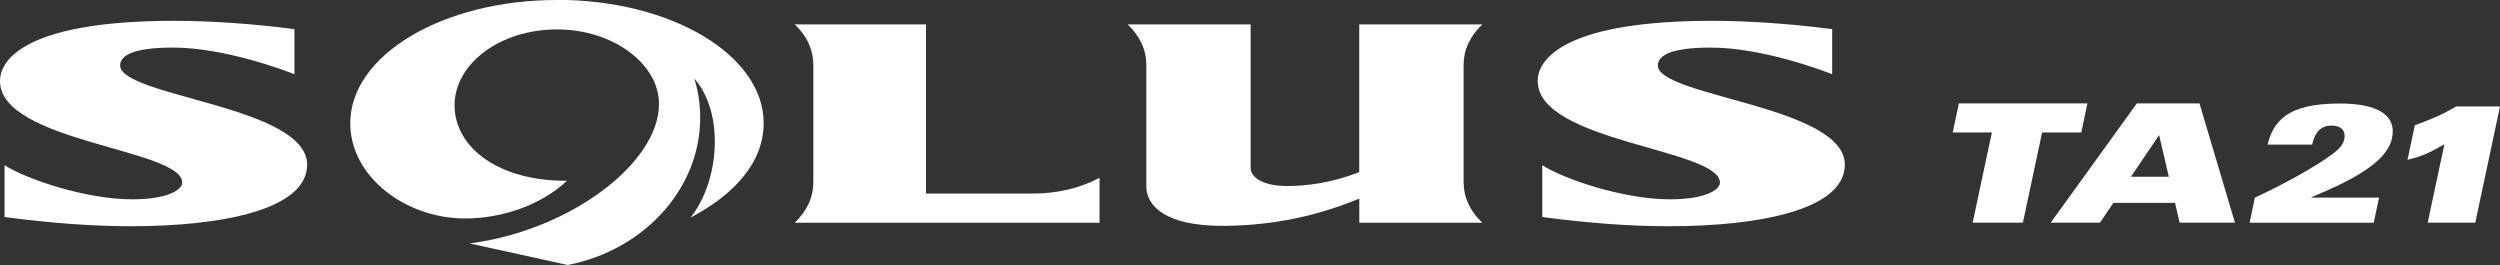 <?xml version="1.0" encoding="UTF-8"?>
<svg xmlns="http://www.w3.org/2000/svg" viewBox="0 0 377.27 40">
  <rect x="0" y="0" width="377.27" height="40" fill="#333333" stroke="none"/>
  <defs>
    <style>
      .cls-1 {
        fill: #fff;
        stroke-width: 0px;
      }
    </style>
  </defs>
  <g>
    <g>
      <g>
        <path class="cls-1" d="m139.74,29.19V3.68h-19.81c1.89,1.79,2.81,3.85,2.81,6.14v17.65c0,2.29-.93,4.33-2.81,6.14h46v-6.78c-3,1.59-6.38,2.38-10.14,2.38h-16.05Z"/>
        <path class="cls-1" d="m18.13,9.87c0-1.33,1.57-2.69,7.97-2.69,7.87,0,17.12,3.54,18.33,4.02v-6.8c-6.31-.84-12.91-1.26-18.1-1.26C4.7,3.14,0,8.62,0,12.23c0,9.24,27.5,10.23,27.5,15.33,0,1.11-2.26,2.52-7.54,2.52-7.14,0-16.17-3.14-19.27-5.15v7.82c7.04.94,13.47,1.39,19.05,1.39,13.92,0,26.61-2.56,26.61-9.28,0-8.9-28.22-10.27-28.22-15"/>
        <path class="cls-1" d="m223.68,3.68h-18.56v22.3c-4.11,1.59-7.82,2.09-10.83,2.09-3.83,0-5.56-1.36-5.56-2.73V3.68h-18.56c1.88,1.79,2.82,3.85,2.82,6.14v18.27c0,3.02,2.94,5.99,11.41,5.99,5.99,0,13.11-.94,20.73-4.11v3.64h18.56c-1.89-1.8-2.82-3.85-2.82-6.14V9.82c0-2.28.93-4.34,2.82-6.14"/>
        <path class="cls-1" d="m250.18,9.87c0-1.33,1.57-2.69,7.97-2.69,7.87,0,17.12,3.54,18.34,4.02v-6.8c-6.33-.84-12.92-1.26-18.1-1.26-21.64,0-26.34,5.48-26.34,9.09,0,9.24,27.5,10.23,27.5,15.33,0,1.11-2.26,2.52-7.55,2.52-7.14,0-16.16-3.14-19.26-5.15v7.82c7.04.94,13.47,1.39,19.05,1.39,13.92,0,26.61-2.56,26.61-9.28,0-8.9-28.22-10.27-28.22-15"/>
        <path class="cls-1" d="m84.04,0c-17.22,0-31.18,8.32-31.18,18.59,0,8.15,8.43,14.38,17.32,14.38,5.63,0,11.48-2.03,15.38-5.69-10.32.07-16.96-5.04-16.96-11.38s6.92-11.46,15.45-11.46,15.4,5.25,15.4,11.24c0,8.89-13.29,19.05-28.57,21.06l14.8,3.25c11.88-2.32,20.53-12.09,19.96-23.29-.08-1.68-.38-3.3-.86-4.84,4.6,5.26,3.79,15.49-.58,20.99,6.44-3.41,11.04-8.2,11.04-14.28,0-10.27-13.96-18.59-31.18-18.59"/>
      </g>
      <g>
        <path class="cls-1" d="m340.3,29.81c4.25-1.97,8.24-4.19,10.8-5.93,1.52-1.05,2.45-1.79,2.68-2.89.24-1.15-.39-2.04-1.91-2.04-1.64,0-2.56,1.02-2.95,2.87h-6.73c.43-1.67,1.14-3.24,2.72-4.36,1.61-1.15,4.13-1.84,8.16-1.84,5.46,0,8.68,1.59,7.9,5.25-.78,3.69-6.28,6.45-12.18,8.9v.05s10.23,0,10.23,0l-.8,3.79h-18.74l.8-3.79Z"/>
        <polygon class="cls-1" points="300.59 19.99 294.68 19.99 295.61 15.6 315.01 15.6 314.08 19.99 308.17 19.99 305.27 33.6 297.69 33.6 300.59 19.99"/>
        <path class="cls-1" d="m327.29,26.67l-1.46-6.29-4.25,6.29h5.71Zm-4.82-11.07h9.45l5.35,18h-8.35l-.69-2.99h-9.3l-2.03,2.99h-7.43l13-18Z"/>
        <path class="cls-1" d="m364.43,18.89c2.13-.75,3.98-1.5,6.21-2.82h6.63l-3.73,17.53h-7.18l2.52-11.84c-2.25,1.32-3.43,1.84-5.57,2.36l1.11-5.23Z"/>
      </g>
    </g>
  </g>
</svg>